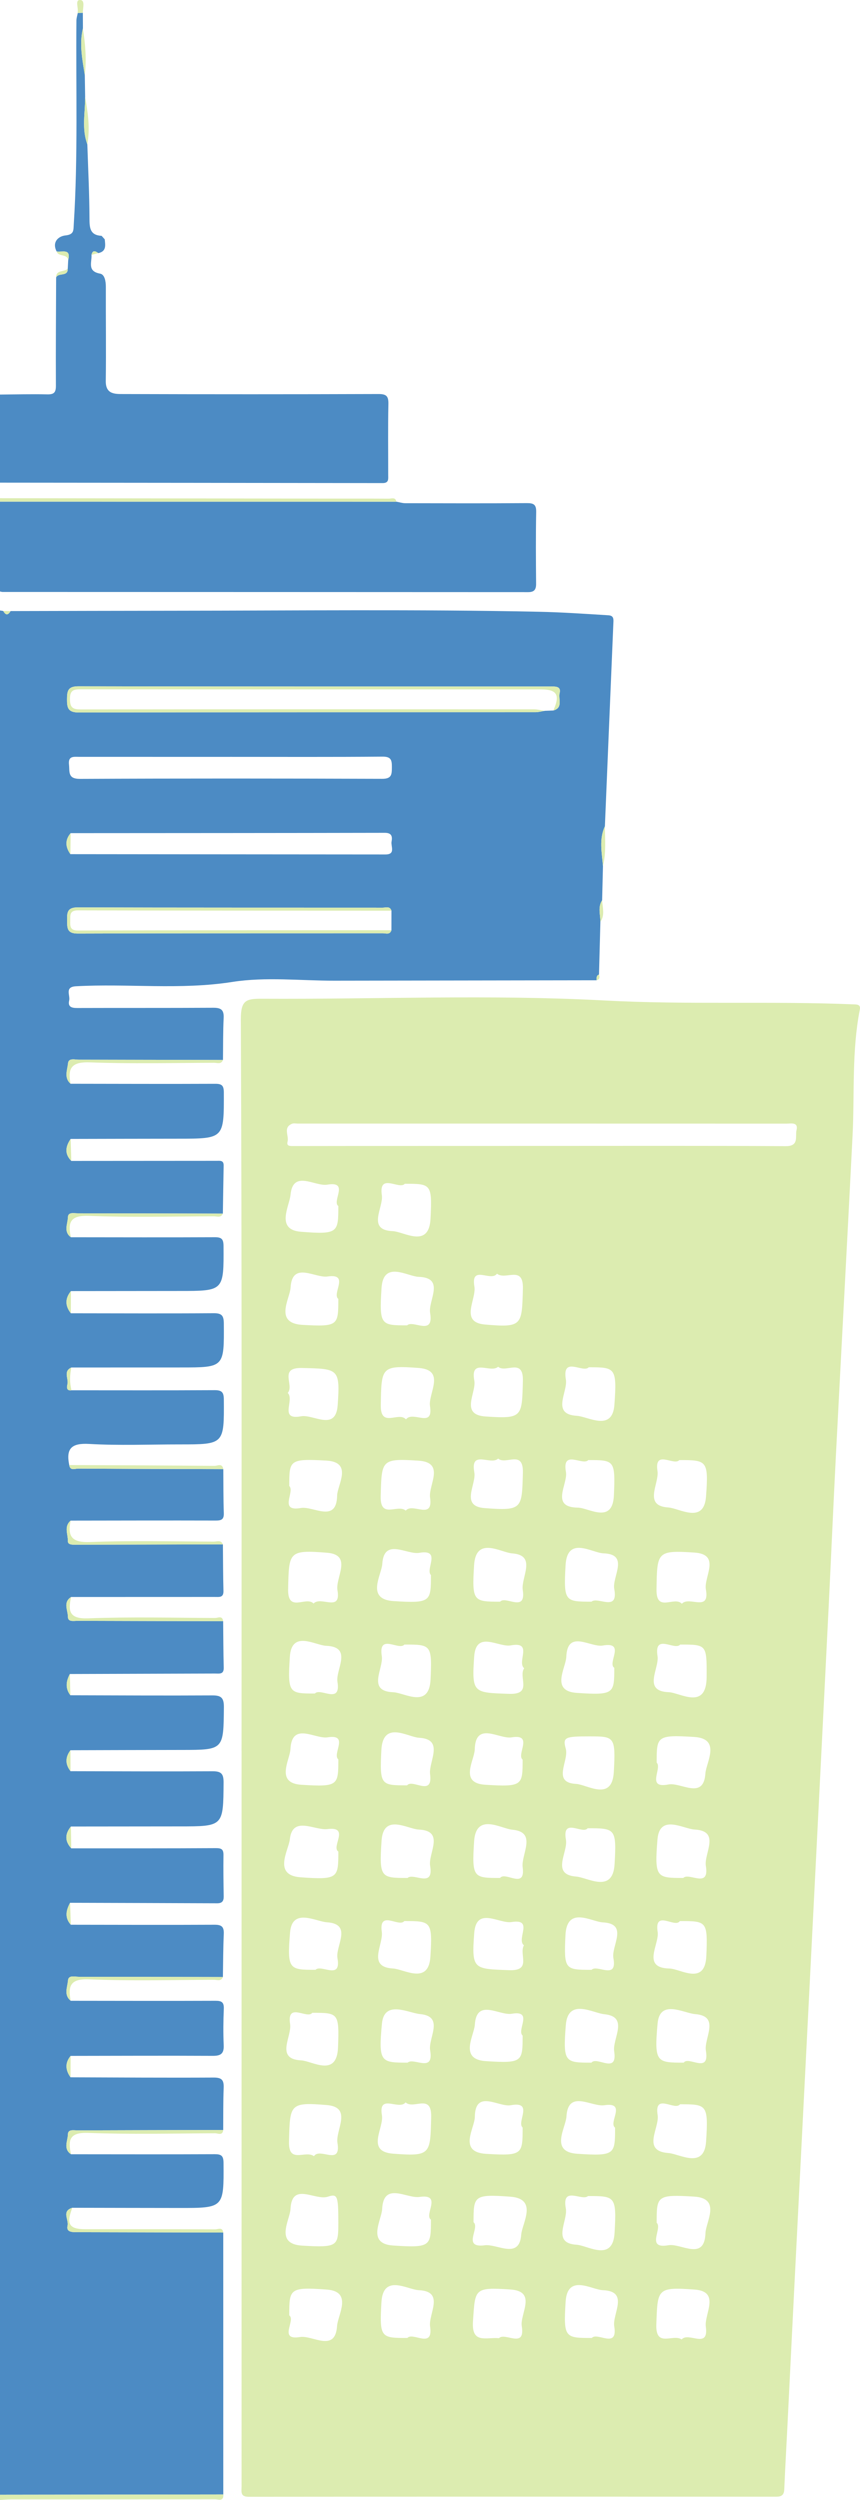   <svg xmlns="http://www.w3.org/2000/svg" viewBox="0 0 119.495 347.149" width="100%" style="vertical-align: middle; max-width: 100%; width: 100%;">
   <g>
    <path d="m9.901,256.666c6.696-.002,13.392.012,20.088-.029.782-.005,1.074.162,1.062.966-.027,1.915,0,3.831.032,5.746.011.654-.241.95-.904.948-6.813-.029-13.626-.048-20.439-.07-.564,1.035-.783,2.059.098,3.047,6.658.008,13.317.037,19.975,0,1.019-.006,1.322.317,1.28,1.294-.086,1.988-.086,3.981-.122,5.971-6.676-.015-13.352-.037-20.028-.035-.548,0-1.437-.283-1.499.515-.071.921-.621,2.008.383,2.815,6.704.006,13.408.029,20.112,0,.882-.004,1.196.22,1.158,1.132-.07,1.675-.086,3.358-.014,5.033.05,1.162-.384,1.489-1.517,1.483-6.584-.036-13.168-.003-19.753.006-.811.988-.723,1.98-.011,2.973,6.625.022,13.25.074,19.875.035,1.136-.007,1.443.348,1.402,1.412-.075,1.954-.049,3.912-.065,5.869-6.737.016-13.473.028-20.21.054-.521.002-1.357-.209-1.369.542-.015.915-.695,2.017.435,2.772,6.653.004,13.307.025,19.96-.008.925-.005,1.222.232,1.229,1.193.046,6.278.067,6.281-6.187,6.276-4.94-.004-9.88-.018-14.82-.028-1.535.458-.464,1.664-.666,2.495-.201.83.532.894,1.178.895,6.819.013,13.639.034,20.458.052.001,12.122.002,24.244.004,36.366-10.342.015-20.684.029-31.026.044C0,259.21,0,171.99,0,84.77c.15.025.3.049.45.074.333.61.672.616,1.019.012,7.578-.016,15.156-.041,22.734-.047,16.873-.014,33.75-.208,50.616.141,3.19.066,6.473.288,9.71.49.592.037.73.327.708.852-.401,9.482-.794,18.965-1.188,28.447-.836,1.803-.419,3.667-.268,5.518-.039,1.586-.078,3.172-.116,4.758-.628.956-.24,1.994-.242,3-.065,2.439-.129,4.879-.193,7.318-.396.144-.338.479-.33.791-12.128.019-24.257.037-36.385.059-4.748.008-9.587-.556-14.223.172-7.273,1.142-14.509.201-21.746.602-1.595.088-.768,1.259-.932,1.964-.203.869.296,1.057,1.086,1.054,6.304-.024,12.609.007,18.913-.034,1.059-.007,1.518.259,1.464,1.394-.093,1.95-.07,3.905-.095,5.858-6.674-.017-13.349-.039-20.023-.039-.549,0-1.434-.284-1.51.503-.089.926-.594,2.008.359,2.836,6.695.009,13.391.038,20.086.006.949-.005,1.204.258,1.207,1.203.022,6.42.042,6.416-6.339,6.422-4.981.004-9.963.021-14.944.032-.71,1.041-.888,2.065.093,3.054,6.724-.005,13.448-.011,20.172-.015.47,0,1.008-.106.993.655-.042,2.225-.074,4.45-.11,6.674-6.719-.015-13.438-.035-20.157-.038-.519,0-1.353-.215-1.371.532-.022.92-.658,2.012.414,2.79,6.666.005,13.332.03,19.997-.005.956-.005,1.205.282,1.21,1.217.038,6.249.057,6.247-6.117,6.25-5.029.002-10.059.011-15.088.017-.835,1.024-.817,2.05-.008,3.078,6.615.006,13.231.041,19.846-.009,1.134-.009,1.4.355,1.408,1.421.046,6.113.068,6.113-6.001,6.114-5.061,0-10.122.004-15.184.005-1.168.53-.358,1.548-.545,2.32-.083.34-.193.957.571.843,6.62.001,13.241.023,19.86-.017.99-.006,1.293.267,1.3,1.27.046,6.264.067,6.264-6.155,6.264-4.187,0-8.385.174-12.559-.066-2.446-.14-3.236.628-2.768,2.928.13.849.804.493,1.233.496,6.725.044,13.451.057,20.177.077.017,2.03-.003,4.062.069,6.091.031.878-.309,1.05-1.111,1.048-6.723-.02-13.446,0-20.169.009-.975.825-.356,1.894-.388,2.846-.016.475.536.5.946.499,6.865-.015,13.731-.031,20.596-.047.022,2.153.019,4.307.077,6.459.026.968-.595.842-1.192.842-6.657.001-13.315.004-19.972.007-1.17.736-.446,1.845-.45,2.756-.003.752.836.552,1.359.554,6.737.025,13.474.035,20.211.05.024,2.149.026,4.298.082,6.446.026.983-.628.818-1.21.82-6.723.023-13.446.046-20.168.068-.533.997-.672,1.984.072,2.95,6.575.015,13.149.059,19.724.019,1.26-.008,1.614.374,1.603,1.632-.051,5.94-.016,5.935-5.897,5.942-5.14.006-10.28.027-15.42.041-.728.972-.749,1.942.01,2.909,6.577.012,13.154.052,19.73.01,1.212-.008,1.544.359,1.535,1.562-.043,6.095-.011,6.093-6.144,6.096-5.023.002-10.045.011-15.068.016-.841,1.023-.867,2.034.048,3.029ZM54.394,126.461c-.22-.673-.792-.419-1.219-.419-14.12-.013-28.239.009-42.359-.041-1.434-.005-1.516.662-1.495,1.759.02,1.069-.071,1.885,1.497,1.879,14.119-.055,28.239-.03,42.359-.043.425,0,1,.257,1.212-.424l.005-2.711Zm-44.613-7.851c14.593.016,29.187.034,43.78.043,1.44,0,.726-1.129.845-1.777.122-.662.068-1.229-.928-1.227-14.554.033-29.108.035-43.662.045-.816.962-.73,1.935-.035,2.916Zm67.102-19.947c1.392-.377.675-1.607.878-2.411.259-1.024-.691-.92-1.361-.92-21.83-.002-43.66.012-65.49-.033-1.448-.003-1.596.598-1.602,1.787-.007,1.235.148,1.858,1.658,1.854,21.152-.049,42.303-.032,63.455-.042.421,0,.843-.126,1.264-.194.399-.014.799-.028,1.198-.042Zm-44.913,6.438c-6.977,0-13.955.001-20.932-.002-.756,0-1.591-.179-1.451,1.077.11.989-.201,1.991,1.52,1.982,13.994-.07,27.989-.059,41.983-.008,1.327.005,1.356-.593,1.36-1.587.003-.968-.061-1.505-1.309-1.494-7.056.065-14.114.031-21.171.031Z" fill="rgb(76,139,196)">
    </path>
    <path d="m55.08,69.666c.411.073.822.209,1.234.21,5.628.014,11.256.031,16.884-.012.965-.007,1.325.205,1.305,1.247-.065,3.316-.042,6.634-.012,9.951.007.809-.262,1.165-1.095,1.165-24.348-.014-48.696-.017-73.045-.025-.117,0-.234-.046-.351-.07,0-4.157,0-8.314,0-12.471,18.36.002,36.72.004,55.08.005Z" fill="rgb(76,139,196)">
    </path>
    <path d="m0,54.791c2.185-.017,4.37-.08,6.553-.028.937.022,1.22-.248,1.214-1.199-.027-5.012.015-10.025.033-15.038.313-.707,1.663-.048,1.615-1.23.021-.39.042-.78.062-1.17.426-1.688-.878-1.069-1.611-1.211-.679-1.337.275-2.12,1.218-2.22,1.222-.129,1.112-.708,1.165-1.544.6-9.43.285-18.871.37-28.307.003-.348.123-.695.188-1.042.235-.007.47-.014.704-.021.004.721.007,1.442.011,2.162-.526,2.186-.08,4.333.26,6.485.016,1.007.033,2.013.049,3.02.011,2.202-.502,4.429.304,6.594.11,3.41.285,6.821.298,10.231.005,1.324.031,2.39,1.685,2.477.145.161.29.322.435.483.083.818.253,1.677-.896,1.918-.413-.304-.79-.467-.943.242.078,1.001-.641,2.275,1.193,2.605.644.116.803,1.065.8,1.84-.016,4.356.048,8.712-.01,13.067-.025,1.882,1.312,1.809,2.446,1.813,11.814.039,23.628.04,35.441-.003,1.124-.004,1.407.312,1.384,1.403-.07,3.276-.024,6.554-.027,9.831,0,.55.121,1.137-.782,1.135-17.719-.029-35.439-.044-53.159-.061C0,62.945,0,58.868,0,54.791Z" fill="rgb(76,139,196)">
    </path>
    <path d="m55.08,69.666c-18.36-.002-36.72-.004-55.08-.005v-.48c14.898.018,29.796.037,44.694.055,3.107.004,6.215-.009,9.322.012.376.003.927-.265,1.064.418Z" fill="rgb(220,236,176)">
    </path>
    <path d="m0,346.43c10.342-.015,20.684-.029,31.026-.044.086,1.029-.703.667-1.156.668-9.442.019-18.883.013-28.325.018-.515,0-1.03.051-1.545.078,0-.24,0-.48,0-.719Z" fill="rgb(220,236,176)">
    </path>
    <path d="m33.563,243.134c0-33.854.053-67.708-.099-101.561-.012-2.717.746-2.898,2.991-2.886,15.846.084,31.728-.61,47.528.241,11.543.621,23.048.064,34.559.538.486.02,1.076-.022.931.716-1.141,5.809-.717,11.705-1.013,17.561-.75,14.847-1.558,29.691-2.322,44.537-.354,6.891-.649,13.785-.989,20.677-.546,11.06-1.107,22.119-1.664,33.178-.399,7.923-.801,15.846-1.203,23.769-.632,12.461-1.268,24.922-1.898,37.383-.329,6.521-.646,13.043-.971,19.564-.147,2.945-.318,5.889-.441,8.834-.033.794-.402,1.016-1.131,1.016-24.429-.01-48.858-.015-73.287.011-1.204.001-.988-.726-.988-1.419-.001-34.054-.001-68.107,0-102.161Zm41.403-84.01c11.408,0,22.816-.035,34.223.034,1.878.011,1.283-1.369,1.482-2.198.288-1.196-.757-.927-1.41-.928-22.616-.008-45.233-.007-67.849-.007-.279,0-.592-.077-.832.022-1.289.528-.406,1.65-.622,2.479-.162.621.274.618.784.617,11.408-.02,22.816-.015,34.224-.02Zm7.215,127.302c.734-.946,3.659,1.685,3.159-1.57-.269-1.752,2.11-4.82-1.374-5.155-1.581-.152-5.043-2.313-5.348,1.516-.412,5.185-.104,5.21,3.563,5.21Zm-35.17-29.313c-1.036-.654,1.671-3.527-1.507-3.122-1.79.228-4.865-1.934-5.233,1.431-.164,1.503-2.403,4.982,1.488,5.263,5.232.379,5.252.094,5.252-3.573Zm-3.446-34.441c1.019-1.098,3.869,1.28,3.324-1.857-.303-1.743,2.144-4.907-1.443-5.195-5.355-.43-5.297-.113-5.411,5.034-.075,3.401,2.497.926,3.53,2.018Zm41.899,72.782c-.977-.705,1.673-3.593-1.485-3.115-1.789.271-5.054-2.268-5.275,1.598-.087,1.518-2.363,4.89,1.508,5.143,5.235.342,5.252.086,5.252-3.626Zm-15.982-34.674c.716-.97,3.57,1.674,3.14-1.487-.241-1.773,2.08-4.903-1.448-5.215-1.541-.137-5.034-2.43-5.297,1.614-.33,5.071-.08,5.087,3.604,5.088Zm.013-38.367c.762-.87,3.638,1.595,3.141-1.625-.268-1.738,2.011-4.832-1.471-5.078-1.555-.11-5.033-2.45-5.29,1.622-.319,5.067-.077,5.082,3.62,5.082Zm12.309-32.549c-.783.862-3.742-1.629-3.176,1.702.292,1.72-2.089,4.828,1.515,5.037,1.577.091,4.952,2.273,5.228-1.538.375-5.18.095-5.201-3.566-5.201Zm13.196,96.562c.669-.972,3.639,1.647,3.082-1.654-.293-1.738,2.048-4.812-1.489-5.085-1.579-.122-4.91-2.136-5.221,1.296-.49,5.41-.132,5.443,3.628,5.443Zm-.515,5.78c-.712.96-3.61-1.653-3.106,1.507.284,1.782-2.283,4.992,1.511,5.266,1.553.112,4.965,2.307,5.219-1.607.335-5.15.083-5.166-3.624-5.166Zm-12.783,12.743c-.815.769-3.674-1.497-3.083,1.713.32,1.736-2.033,4.836,1.5,5.049,1.559.094,5.037,2.474,5.275-1.659.293-5.09.071-5.102-3.692-5.102Zm-21.823,3.277c-1.014-.661,1.645-3.629-1.588-3.151-1.759.26-4.999-2.183-5.189,1.666-.076,1.546-2.207,4.825,1.504,5.076,5.255.355,5.273.091,5.273-3.59Zm21.77-54.349c-.682.913-3.581-1.581-3.013,1.595.312,1.745-2.142,4.842,1.428,5.114,1.583.121,5.087,2.414,5.331-1.721.293-4.975.07-4.989-3.745-4.989Zm-25.29,38.067c-.944,1.161-3.808-1.309-3.291,1.793.296,1.777-2.29,5.042,1.562,5.33,5.226.392,5.157.097,5.282-5.079.082-3.367-2.446-1.003-3.553-2.044Zm.281-5.518c.824-.776,3.689,1.502,3.13-1.704-.3-1.72,2.038-4.722-1.41-5.041-1.616-.149-4.971-2.029-5.29,1.329-.511,5.38-.139,5.415,3.57,5.416Zm25.55-64.014c.85-.757,3.775,1.501,3.159-1.766-.319-1.691,2.153-4.825-1.507-4.945-1.574-.051-5.023-2.498-5.258,1.651-.286,5.047-.069,5.06,3.607,5.06Zm-25.779-25.313c.952-1.259,3.833,1.323,3.337-1.83-.279-1.771,2.26-5.034-1.602-5.313-5.191-.376-5.147-.094-5.236,5.142-.056,3.304,2.467.84,3.501,2.002Zm34.832,111.561c.867.76-1.581,3.688,1.627,3.12,1.749-.31,5.026,2.269,5.154-1.69.05-1.551,2.229-4.828-1.566-5.061-5.201-.32-5.216-.081-5.216,3.631Zm3.5-85.957c1.003-1.13,3.924,1.239,3.336-2.001-.311-1.715,2.149-4.862-1.594-5.107-5.225-.342-5.184-.087-5.263,5.131-.05,3.294,2.469.852,3.521,1.977Zm.2,38.076c.781-.829,3.666,1.55,3.134-1.668-.286-1.726,2.103-4.864-1.561-5.055-1.567-.082-4.87-2.221-5.162,1.38-.431,5.317-.114,5.343,3.59,5.343Zm-35.065-42.061c-.825-.778,1.514-3.627-1.605-3.087-1.757.304-4.921-2.154-5.155,1.546-.097,1.529-2.337,4.909,1.564,5.155,5.181.326,5.196.082,5.196-3.614Zm-3.247,42.061c.825-.776,3.679,1.496,3.135-1.687-.294-1.721,2.104-4.87-1.572-5.032-1.561-.069-4.913-2.311-5.175,1.539-.352,5.163-.088,5.181,3.612,5.18Zm-.063-76.737c.82-.807,3.756,1.562,3.195-1.73-.291-1.709,2.147-4.885-1.592-5.005-1.561-.05-4.91-2.349-5.158,1.561-.328,5.158-.081,5.174,3.555,5.174Zm9.23,124.546c.948.741-1.66,3.625,1.555,3.198,1.726-.229,4.821,2.02,5.068-1.471.111-1.558,2.382-4.984-1.5-5.274-5.102-.382-5.123-.095-5.123,3.547Zm16.433,16.069c.75-.876,3.644,1.601,3.116-1.626-.28-1.709,2.123-4.871-1.575-5.007-1.564-.058-4.933-2.35-5.181,1.609-.314,5.009-.077,5.024,3.641,5.024Zm-38.61-25.244c.826-1.263,3.81,1.426,3.267-1.854-.291-1.759,2.141-4.948-1.49-5.246-5.179-.426-5.108-.107-5.242,5.078-.082,3.167,2.259,1.138,3.465,2.022Zm50.889-71.045c-.748.905-3.658-1.64-3.147,1.607.268,1.705-2.141,4.872,1.549,5.006,1.598.058,5.253,2.583,5.274-2.129.021-4.484.005-4.484-3.677-4.484Zm-21.892,67.071c-.878-.75,1.593-3.698-1.628-3.103-1.7.314-4.969-2.306-5.014,1.638-.018,1.555-2.385,4.881,1.576,5.116,5.053.299,5.067.072,5.066-3.651Zm18.625-50.68c.81.777-1.508,3.649,1.629,3.038,1.751-.341,4.897,2.209,5.143-1.541.1-1.515,2.238-4.825-1.562-5.058-5.196-.318-5.21-.08-5.21,3.561Zm-44.234,63.772c0-3.581-.121-3.94-1.436-3.495-1.783.603-5.02-2.121-5.206,1.702-.075,1.536-2.267,4.865,1.62,5.096,5.009.297,5.023.072,5.023-3.302Zm47.38-105.78c-.744.855-3.506-1.536-3.032,1.524.268,1.729-2.039,4.828,1.489,5.055,1.561.1,4.962,2.367,5.253-1.507.379-5.049.094-5.071-3.71-5.071Zm-38.215,64.015c-.722.937-3.562-1.64-3.122,1.519.24,1.723-2.079,4.865,1.544,5.064,1.563.086,4.96,2.333,5.209-1.649.307-4.92.074-4.935-3.631-4.935Zm.016-38.398c-.748.899-3.647-1.634-3.14,1.608.267,1.708-2.125,4.875,1.589,5.013,1.578.059,4.999,2.363,5.189-1.803.219-4.811.051-4.818-3.638-4.818Zm38.526,96.495c.932-1.114,3.805,1.439,3.356-1.778-.24-1.722,2.082-4.881-1.548-5.147-5.259-.385-5.147-.096-5.327,4.831-.122,3.325,2.303,1.261,3.519,2.094Zm-38.113-.206c.765-.877,3.637,1.604,3.157-1.602-.257-1.715,2.105-4.872-1.572-5.033-1.566-.069-4.954-2.339-5.187,1.672-.288,4.95-.07,4.963,3.602,4.963Zm-.227-114.887c.957-1.164,3.85,1.408,3.381-1.827-.247-1.704,2.154-4.864-1.597-5.108-5.21-.339-5.126-.084-5.263,4.914-.09,3.29,2.366,1.042,3.479,2.021Zm38.085,56.996c-.646,1.043-3.575-1.665-3.081,1.505.267,1.717-2.293,5.003,1.635,5.083,1.547.031,4.954,2.454,5.13-1.76.202-4.822.047-4.828-3.684-4.828Zm-37.892-18.847c.737-.954,3.614,1.658,3.19-1.551-.227-1.722,2.05-4.864-1.529-5.056-1.551-.083-5.028-2.484-5.24,1.727-.245,4.869-.057,4.879,3.579,4.879Zm12.486-71.05c-.831,1.187-3.667-1.314-3.138,1.784.303,1.775-2.101,4.964,1.466,5.274,5.206.452,5.134.116,5.272-4.967.09-3.336-2.397-1.13-3.599-2.09Zm-22.045,3.505c-.948-.719,1.639-3.581-1.494-3.117-1.74.257-4.925-2.181-5.139,1.545-.088,1.54-2.361,4.951,1.676,5.175,4.945.274,4.956.066,4.956-3.603Zm9.241-15.992c-.769.89-3.659-1.606-3.193,1.601.246,1.689-2.143,4.834,1.508,4.977,1.575.062,5.042,2.477,5.256-1.742.245-4.827.057-4.836-3.571-4.836Zm16.547,105.754c-1.102-.865,1.425-3.741-1.704-3.236-1.73.279-4.92-2.238-5.202,1.537-.38,5.076-.092,4.961,4.85,5.147,3.206.121,1.329-2.192,2.056-3.448Zm-29.048-34.968c.767-.863,3.661,1.584,3.139-1.63-.276-1.697,2.171-4.845-1.571-4.997-1.533-.063-4.8-2.243-5.045,1.534-.329,5.077-.082,5.093,3.477,5.093Zm29.081-3.508c-1.062-.889,1.304-3.761-1.85-3.178-1.71.316-4.835-2.159-5.095,1.561-.356,5.105-.087,4.996,4.852,5.169,3.331.116,1.245-2.326,2.093-3.552Zm12.521-.061c-1.014-.662,1.652-3.668-1.595-3.096-1.712.302-4.924-2.316-5.071,1.584-.057,1.514-2.231,4.744,1.45,4.992,5.199.35,5.217.089,5.217-3.48Zm-45.369-38.176c.988,1.002-1.275,3.83,1.85,3.248,1.708-.319,4.831,2.158,5.089-1.56.353-5.099.087-5.032-4.978-5.148-3.268-.075-1.012,2.391-1.961,3.461Zm7.027-25.948c-.938-.652,1.568-3.498-1.518-2.97-1.74.298-4.789-2.147-5.126,1.431-.145,1.532-2.11,4.827,1.434,5.108,5.185.412,5.21.107,5.21-3.568Zm0,76.839c-.911-.732,1.579-3.552-1.482-3.064-1.75.279-4.975-2.232-5.17,1.644-.076,1.499-2.155,4.716,1.525,4.945,5.112.319,5.127.081,5.127-3.525Zm22.205-54.523c-1.045.958-3.903-1.283-3.31,1.924.31,1.676-2.046,4.743,1.562,4.982,5.134.34,5.055.085,5.186-4.933.086-3.285-2.372-1.042-3.438-1.973Zm3.403,54.56c-.899-.736,1.575-3.613-1.537-3.096-1.727.287-5.018-2.315-5.116,1.687-.036,1.486-2.214,4.665,1.455,4.894,5.183.324,5.198.084,5.198-3.486Zm9.302-3.232c-3.404,0-3.759.1-3.307,1.712.474,1.688-1.978,4.708,1.429,4.887,1.543.081,5.013,2.519,5.246-1.655.275-4.931.065-4.943-3.368-4.943Zm-41.728,80.399c.951.662-1.582,3.516,1.494,3.008,1.743-.288,4.904,2.218,5.149-1.54.099-1.515,2.205-4.775-1.404-5.046-5.216-.391-5.238-.102-5.239,3.578Zm32.426-38.852c-.869-.742,1.537-3.553-1.505-3.031-1.741.299-4.896-2.216-5.138,1.534-.097,1.509-2.244,4.804,1.535,5.046,5.093.326,5.108.081,5.108-3.549Zm-3.285,42.022c.799-.883,3.688,1.542,3.166-1.666-.277-1.703,2.172-4.845-1.575-5.096-5.107-.342-4.89-.07-5.203,4.38-.229,3.252,1.826,2.21,3.612,2.382Zm-.116-122.146c-1.022,1-3.901-1.314-3.31,1.915.306,1.67-2.016,4.704,1.428,4.963,5.26.395,5.183.103,5.318-4.897.089-3.287-2.367-1.041-3.437-1.982Zm-25.375,70.992c.771-.822,3.608,1.51,3.049-1.615-.303-1.693,2.149-4.742-1.46-4.984-1.57-.105-4.833-2.07-5.127,1.409-.435,5.163-.113,5.19,3.537,5.19Zm-3.65-67.188c.837.764-1.53,3.619,1.611,3.059,1.721-.307,4.964,2.175,5.041-1.727.029-1.474,2.24-4.65-1.508-4.856-5.132-.282-5.144-.07-5.144,3.524Zm42.004,67.188c.773-.809,3.616,1.494,3.035-1.626-.314-1.689,2.161-4.779-1.471-4.96-1.565-.078-4.993-2.358-5.191,1.786-.229,4.792-.054,4.801,3.628,4.801Zm-.454-70.783c-.776.84-3.677-1.559-3.106,1.653.299,1.684-2.236,4.903,1.65,4.95,1.536.019,4.835,2.352,5.014-1.705.216-4.891.052-4.898-3.558-4.898Zm-38.36,76.753c-.68.946-3.56-1.583-3.071,1.577.265,1.713-2.12,4.851,1.54,5.029,1.524.074,4.959,2.43,5.117-1.804.179-4.796.042-4.802-3.587-4.802Z" fill="rgb(220,236,176)">
    </path>
    <path d="m31.022,310.02c-6.819-.019-13.639-.039-20.458-.052-.646-.001-1.379-.066-1.178-.895.202-.83-.869-2.037.666-2.495-.885,2.265-.447,2.98,1.828,2.979,6.008,0,12.016-.008,18.024.018.377.002,1.018-.371,1.117.445Z" fill="rgb(220,236,176)">
    </path>
    <path d="m31.004,225.124c-6.737-.014-13.474-.025-20.211-.05-.523-.002-1.362.198-1.359-.554.003-.91-.72-2.02.45-2.756-.454,1.981-.241,3.063,2.366,2.964,5.875-.223,11.764-.078,17.647-.051.372.002,1.02-.383,1.107.446Z" fill="rgb(220,236,176)">
    </path>
    <path d="m9.87,299.145c-1.129-.755-.45-1.857-.435-2.772.013-.751.848-.54,1.369-.542,6.737-.027,13.473-.039,20.21-.054-.082.827-.73.455-1.106.456-5.886.026-11.778.17-17.655-.052-2.599-.098-2.828.978-2.384,2.964Z" fill="rgb(220,236,176)">
    </path>
    <path d="m9.826,277.833c-1.004-.807-.454-1.895-.383-2.815.061-.798.951-.515,1.499-.515,6.676-.001,13.352.02,20.028.035-.249.649-.814.382-1.241.383-5.783.018-11.573.179-17.346-.064-2.597-.109-2.961.902-2.558,2.977Z" fill="rgb(220,236,176)">
    </path>
    <path d="m30.97,214.458c-6.865.016-13.731.032-20.596.047-.41,0-.962-.023-.946-.499.031-.952-.587-2.021.388-2.846-.463,2.231.193,3.065,2.692,2.97,5.734-.22,11.483-.076,17.226-.058.425.001.992-.269,1.237.386Z" fill="rgb(220,236,176)">
    </path>
    <path d="m9.85,171.809c-1.072-.778-.436-1.869-.414-2.79.018-.748.852-.532,1.371-.532,6.719.003,13.438.023,20.157.038-.26.635-.82.373-1.248.374-5.778.017-11.563.172-17.332-.061-2.576-.104-3.004.854-2.534,2.971Z" fill="rgb(220,236,176)">
    </path>
    <path d="m9.806,150.494c-.953-.829-.448-1.91-.359-2.836.075-.788.961-.503,1.51-.503,6.674,0,13.349.022,20.023.039-.247.649-.812.387-1.24.388-5.745.017-11.495.163-17.231-.059-2.505-.097-3.149.748-2.703,2.971Z" fill="rgb(220,236,176)">
    </path>
    <path d="m31.026,204.012c-6.726-.02-13.451-.033-20.177-.077-.429-.003-1.103.353-1.233-.496,6.728.031,13.457.054,20.185.115.407.004,1.096-.419,1.225.458Z" fill="rgb(220,236,176)">
    </path>
    <path d="m12.135,20.041c-.807-2.165-.293-4.392-.304-6.594.384,2.185.709,4.373.304,6.594Z" fill="rgb(220,236,176)">
    </path>
    <path d="m11.781,10.426c-.339-2.151-.786-4.298-.26-6.485.33,2.152.526,4.309.26,6.485Z" fill="rgb(220,236,176)">
    </path>
    <path d="m83.781,120.257c-.151-1.851-.568-3.715.268-5.518.02,1.845.183,3.696-.268,5.518Z" fill="rgb(220,236,176)">
    </path>
    <path d="m9.939,193.06c-.763.114-.653-.503-.571-.843.188-.772-.622-1.79.545-2.32-.218,1.056-.256,2.111.025,3.163Z" fill="rgb(220,236,176)">
    </path>
    <path d="m9.802,288.46c-.712-.994-.8-1.985.011-2.973-.004.991-.007,1.982-.011,2.973Z" fill="rgb(220,236,176)">
    </path>
    <path d="m9.838,267.273c-.882-.988-.663-2.012-.098-3.047.033,1.015.065,2.031.098,3.047Z" fill="rgb(220,236,176)">
    </path>
    <path d="m9.845,182.366c-.809-1.028-.827-2.054.008-3.078-.003,1.026-.005,2.052-.008,3.078Z" fill="rgb(220,236,176)">
    </path>
    <path d="m9.901,256.666c-.916-.995-.889-2.005-.048-3.029.016,1.01.032,2.019.048,3.029Z" fill="rgb(220,236,176)">
    </path>
    <path d="m9.908,161.211c-.981-.989-.803-2.013-.093-3.054.031,1.018.062,2.036.093,3.054Z" fill="rgb(220,236,176)">
    </path>
    <path d="m9.78,235.409c-.744-.966-.605-1.953-.072-2.95.024.983.048,1.967.072,2.95Z" fill="rgb(220,236,176)">
    </path>
    <path d="m9.799,245.952c-.759-.967-.738-1.937-.01-2.909.003.97.007,1.94.01,2.909Z" fill="rgb(220,236,176)">
    </path>
    <path d="m11.511,1.779c-.235.007-.47.014-.704.021-.006-.039-.024-.08-.016-.116C10.925,1.091,10.38-.016,11.132,0c.746.016.361,1.129.379,1.779Z" fill="rgb(220,236,176)">
    </path>
    <path d="m83.422,128.016c.003-1.006-.386-2.045.242-3,.053,1.011.421,2.047-.242,3Z" fill="rgb(220,236,176)">
    </path>
    <path d="m7.866,34.915c.733.142,2.037-.477,1.611,1.211-.139-.934-1.369-.413-1.611-1.211Z" fill="rgb(220,236,176)">
    </path>
    <path d="m9.416,37.296c.049,1.182-1.302.524-1.615,1.23-.01-1.132,1.169-.698,1.615-1.23Z" fill="rgb(220,236,176)">
    </path>
    <path d="m1.469,84.855c-.347.604-.686.598-1.019-.012.34.004.679.008,1.019.012Z" fill="rgb(220,236,176)">
    </path>
    <path d="m12.714,35.392c.153-.71.53-.546.943-.242-.314.081-.629.162-.943.242Z" fill="rgb(220,236,176)">
    </path>
    <path d="m82.899,136.126c-.007-.313-.066-.647.33-.791.124.362.107.664-.33.791Z" fill="rgb(220,236,176)">
    </path>
    <path d="m14.553,33.232c-.145-.161-.29-.322-.435-.483.145.161.29.322.435.483Z" fill="rgb(220,236,176)">
    </path>
    <path d="m76.883,98.663c.973-2.14.52-2.929-1.682-2.929-21.302,0-42.604.006-63.905-.017-1.029-.001-1.589.08-1.576,1.373.013,1.215.426,1.425,1.526,1.424,20.983-.03,41.965-.024,62.948-.014.497,0,.994.133,1.491.205-.421.067-.843.194-1.264.194-21.152.01-42.303-.007-63.455.042-1.51.004-1.665-.619-1.658-1.854.007-1.188.154-1.79,1.602-1.787,21.83.045,43.66.031,65.49.033.669,0,1.619-.105,1.361.92-.203.804.514,2.034-.878,2.411Z" fill="rgb(220,236,176)">
    </path>
    <path d="m54.394,126.461c-14.513-.007-29.027-.002-43.54-.046-1.234-.004-1.073.692-1.093,1.459-.021.788-.017,1.345,1.089,1.342,14.513-.041,29.027-.037,43.54-.044-.212.682-.787.424-1.212.424-14.12.013-28.239-.012-42.359.043-1.568.006-1.477-.81-1.497-1.879-.021-1.097.062-1.764,1.495-1.759,14.119.05,28.239.028,42.359.041.427,0,.999-.254,1.219.419Z" fill="rgb(220,236,176)">
    </path>
    <path d="m9.816,115.694c-.012.972-.023,1.944-.035,2.916-.695-.981-.781-1.954.035-2.916Z" fill="rgb(220,236,176)">
    </path>
   </g>
  </svg>
